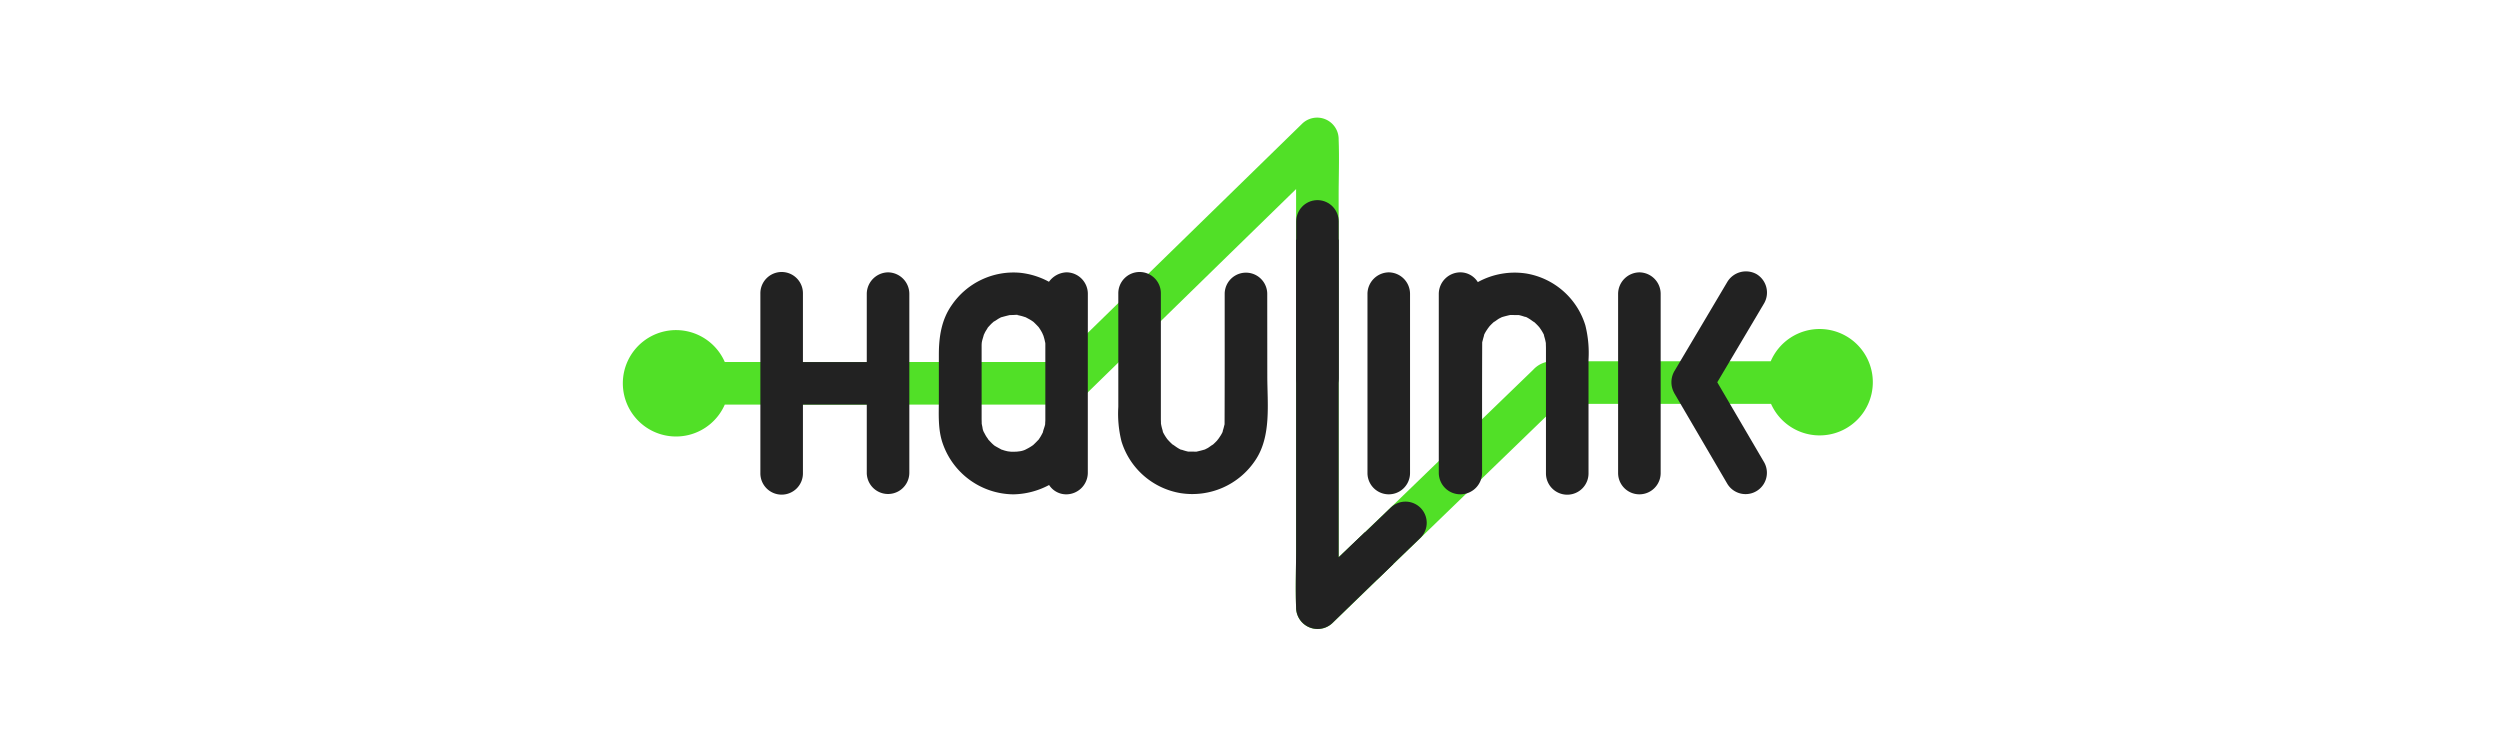 <svg xmlns="http://www.w3.org/2000/svg" xmlns:xlink="http://www.w3.org/1999/xlink" width="480" height="144" viewBox="0 0 480 144">
  <defs>
    <clipPath id="clip-_13_logo_haulink">
      <rect width="480" height="144"/>
    </clipPath>
  </defs>
  <g id="_13_logo_haulink" data-name="13_logo_haulink" clip-path="url(#clip-_13_logo_haulink)">
    <g id="Group_567" data-name="Group 567" transform="translate(-203.416 -888.421)">
      <path id="Path_1" data-name="Path 1" d="M300.1,124.318a10.215,10.215,0,0,0-9.4,6.2H250.984c-.81,0-1.627-.029-2.436,0a5.014,5.014,0,0,0-3.464,1.637l-5.938,5.74-22.426,21.684c-2.974,2.867-5.981,5.7-8.977,8.555V98.907c0-3.652.143-7.341,0-10.991v-.159a4.132,4.132,0,0,0-6.975-2.889L184.44,100.8l-25.849,25.22-4.751,4.637H89.883a10.214,10.214,0,1,0,0,8.171h64.566a5.2,5.2,0,0,0,4-1.242c.654-.6,1.273-1.244,1.909-1.864l24.623-24.04L199.573,97.45v69.289c0,3.652-.145,7.341,0,10.991v.159a4.131,4.131,0,0,0,6.973,2.89l15.165-14.663,24.06-23.273,4.292-4.149h40.7a10.214,10.214,0,1,0,9.329-14.375Z" transform="translate(252.693 827.272)" fill="#51e027"/>
      <path id="Path_3" data-name="Path 3" d="M211.164,214.619a4.158,4.158,0,0,0-4.086,4.086v13.138H194.821V218.7a4.086,4.086,0,1,0-8.171,0v34.447a4.086,4.086,0,1,0,8.171,0V240.014h12.257v13.138a4.086,4.086,0,0,0,8.171,0V218.7A4.133,4.133,0,0,0,211.164,214.619Z" transform="translate(162.758 726.094)" fill="#222"/>
      <path id="Path_4" data-name="Path 4" d="M518,218.7a4.086,4.086,0,0,0-8.171,0c0,8.289.014,16.57-.02,24.866v.213c-.041.186-.1.377-.136.538s-.1.39-.166.586a2.943,2.943,0,0,0-.075.354,6.124,6.124,0,0,1-.572.981c-.129.211-.281.409-.411.617.5-.817.066-.1-.111.091a13.308,13.308,0,0,1-1.074,1.015c.8-.695-.406.227-.645.363-.175.1-.356.179-.531.277l-.032.018-.1.03c-.513.154-1.021.279-1.543.395h-1.573c.522,0,2.27,0,.227-.016h-.284a9.8,9.8,0,0,1-1.053-.3,2.555,2.555,0,0,0-.329-.073,5.672,5.672,0,0,1-.622-.347c-.25-.141-1.307-.949-.776-.479a11.385,11.385,0,0,1-.944-.908c-.052-.057-.1-.116-.152-.172.139.161.068.089-.032-.036l-.2-.227.188.227a2.335,2.335,0,0,1-.163-.227,8.413,8.413,0,0,1-.731-1.219,2.885,2.885,0,0,0-.077-.365q-.089-.293-.163-.586c-.054-.216-.091-.431-.134-.645v-.107c0-.277-.018-.552-.018-.828V218.7a4.086,4.086,0,1,0-8.171,0v21.74a21.823,21.823,0,0,0,.611,6.635,14.345,14.345,0,0,0,11.349,9.935,14.52,14.52,0,0,0,14.321-6.274c3.15-4.626,2.324-10.929,2.324-16.247Zm-15.235,30.359Zm.263.023Z" transform="translate(-71.274 726.094)" fill="#222"/>
      <path id="Path_5" data-name="Path 5" d="M531.135,356.117l-.045-.057.014.02A.245.245,0,0,1,531.135,356.117Z" transform="translate(-103.5 616.755)" fill="#5b5b5b"/>
      <path id="Path_6" data-name="Path 6" d="M555.2,366.31Z" transform="translate(-122.138 608.831)" fill="#5b5b5b"/>
      <path id="Path_7" data-name="Path 7" d="M704.266,214.619a4.156,4.156,0,0,0-4.086,4.086v34.447a4.086,4.086,0,0,0,8.172,0V218.7A4.134,4.134,0,0,0,704.266,214.619Z" transform="translate(-234.209 726.094)" fill="#222"/>
      <path id="Path_8" data-name="Path 8" d="M366.17,222.949V218.7a4.133,4.133,0,0,0-4.086-4.086,4.354,4.354,0,0,0-3.378,1.816,14.8,14.8,0,0,0-5.579-1.732,14.363,14.363,0,0,0-13.063,6.176c-2.022,2.849-2.5,6.172-2.5,9.563v8.46c0,2.917-.227,5.97.808,8.755a14.491,14.491,0,0,0,13.492,9.588,15.056,15.056,0,0,0,6.866-1.793,3.916,3.916,0,0,0,3.348,1.793,4.158,4.158,0,0,0,4.086-4.086v-23.4ZM358,228.088v.054a1.5,1.5,0,0,0-.043-.17.5.5,0,0,1,.043.123Zm-5.182-5.255-.454-.066a.942.942,0,0,1,.454.066Zm-7.036,5.139V228a.256.256,0,0,1,0-.027Zm11.753,17.373c-.143.261-.27.527-.422.781-.1.17-.216.334-.32.5l-.041.068-.043.045c-.338.361-.681.706-1.044,1.044h0c-.2.138-.4.275-.608.4-.17.1-.343.2-.52.29s-.356.182-.538.263l.42-.184a4.184,4.184,0,0,1-1.6.454c-.077.016-.268.032-.379.043l-.556.011h-.488c-.054-.018-.54-.064-.6-.077-.2-.041-.4-.091-.592-.145s-.386-.129-.579-.182l-.05-.014c-.409-.241-.84-.454-1.248-.7a2.113,2.113,0,0,1-.227-.168l.227.193-.227-.2c-.132-.1-.209-.177-.02-.018-.066-.054-.129-.111-.193-.168-.293-.27-.549-.565-.824-.849h0c-.1-.209-.279-.411-.4-.608s-.2-.343-.291-.52c-.07-.132-.136-.266-.2-.4-.125-.275-.086-.179.12.284a2.938,2.938,0,0,1-.363-1.155c-.054-.227-.093-.44-.136-.661v-.091c0-.284-.018-.572-.018-.86V228.6c0-.05.014-.3.025-.465.018-.1.034-.2.057-.3.086-.4.227-.779.327-1.171a.081.081,0,0,1,.016-.059c.084-.154.154-.32.227-.474.152-.284.329-.545.5-.81-.154.227-.016-.052.12-.191l.011-.014.075-.118-.07.111c.2-.207.386-.424.592-.626.143-.136.3-.263.436-.4h0c.386-.175.744-.49,1.135-.681.066-.034.173-.1.281-.157a1.026,1.026,0,0,0,.12-.027c.518-.141,1.021-.277,1.548-.395h.075c.209,0,.422-.02.633-.02.107,0,.3-.02.5-.023.148.023.293.048.438.077.25.052.5.109.742.179.2.055.386.123.579.179l.1.029.034.02c.347.191.7.365,1.04.581.018.014.2.143.343.227l.127.109c.325.309.631.622.935.949h0c.136.2.275.4.4.608.1.17.2.343.291.52.018.034.15.352.211.483a.616.616,0,0,1,.066.207c.061.193.116.388.166.586s.086.4.129.6a.367.367,0,0,0,.025.109v14.7c0,.259-.036.522-.032.779v.023l-.02.123C357.851,244.369,357.624,244.844,357.534,245.345Z" transform="translate(46.112 726.094)" fill="#222"/>
      <path id="Path_9" data-name="Path 9" d="M378.942,260.847c-.043.068-.086.136-.132.2.032-.048.077-.113.136-.211Z" transform="translate(14.215 690.361)" fill="#5b5b5b"/>
      <path id="Path_10" data-name="Path 10" d="M383.81,360.575h0l-.03-.025Z" transform="translate(10.373 613.284)" fill="#5b5b5b"/>
      <path id="Path_11" data-name="Path 11" d="M916.266,214.619a4.156,4.156,0,0,0-4.086,4.086v34.447a4.086,4.086,0,0,0,8.172,0V218.7A4.133,4.133,0,0,0,916.266,214.619Z" transform="translate(-398.088 726.094)" fill="#222"/>
      <path id="Path_12" data-name="Path 12" d="M975.085,250.517l-8.948-15.278-.052-.089,7.718-13.006q.64-1.085,1.285-2.168a4.135,4.135,0,0,0-1.466-5.591,4.184,4.184,0,0,0-5.591,1.466q-4.458,7.529-8.932,15.056-.64,1.087-1.285,2.168a4.254,4.254,0,0,0,0,4.124v.016c.025.045.052.089.077.132l8.852,15.128,1.267,2.165a4.095,4.095,0,0,0,7.075-4.124Z" transform="translate(-432.952 726.667)" fill="#222"/>
      <path id="Path_13" data-name="Path 13" d="M777.3,214.841a14.674,14.674,0,0,0-9.306,1.652,3.942,3.942,0,0,0-3.4-1.875A4.158,4.158,0,0,0,760.5,218.7v34.447a4.13,4.13,0,0,0,4.086,4.086h.143a4.158,4.158,0,0,0,4.086-4.086c0-8.289-.016-16.57.018-24.866v-.213c.039-.186.1-.377.136-.536q.073-.3.163-.586a3.57,3.57,0,0,0,.077-.356,6.136,6.136,0,0,1,.57-.981c.129-.211.284-.406.413-.617-.5.817-.068.1.109-.091a13,13,0,0,1,1.076-1.015c-.8.695.4-.227.645-.363.172-.1.354-.179.529-.275l.032-.018.1-.032c.513-.154,1.021-.279,1.544-.395H775.8c-.522,0-2.27,0-.213.018h.284a9.393,9.393,0,0,1,1.051.3,3.119,3.119,0,0,0,.331.07,6.269,6.269,0,0,1,.62.347c.25.141,1.307.949.779.479a11.729,11.729,0,0,1,.942.908c.052.057.1.116.152.175-.136-.163-.068-.089.032.036l.2.238-.188-.227a2.314,2.314,0,0,1,.163.227,8.525,8.525,0,0,1,.729,1.219,2.809,2.809,0,0,0,.077.368q.091.291.163.586c.054.213.091.429.136.645v.1c0,.277.018.554.02.831v24.035a4.086,4.086,0,1,0,8.171,0V231.411a21.81,21.81,0,0,0-.613-6.632A14.342,14.342,0,0,0,777.3,214.841Zm-1.725,7.926Zm.318.025Z" transform="translate(-280.837 726.094)" fill="#222"/>
      <path id="Path_14" data-name="Path 14" d="M821.38,250.72Z" transform="translate(-327.898 698.184)" fill="#5b5b5b"/>
      <path id="Path_15" data-name="Path 15" d="M845.29,260.72l.048.054-.016-.018A.246.246,0,0,0,845.29,260.72Z" transform="translate(-346.381 690.454)" fill="#5b5b5b"/>
      <path id="Path_111296" data-name="Path 111296" d="M212.78,163.35s-3.283,3.114-5.036,4.787V107.149h-8.171v59.59c0,3.652-.145,7.341,0,10.991v.159a4.131,4.131,0,0,0,6.973,2.89l11.672-11.321Z" transform="translate(252.693 827.271)" fill="#222"/>
      <path id="Path_111297" data-name="Path 111297" d="M0,0V30" transform="translate(456.366 930.921)" fill="none" stroke="#222" stroke-linecap="round" stroke-width="8.15"/>
      <path id="Path_111298" data-name="Path 111298" d="M.237,5.777.4,16.768" transform="translate(477.336 984.691) rotate(47)" fill="none" stroke="#222" stroke-linecap="round" stroke-width="8.15"/>
    </g>
  </g>
</svg>
